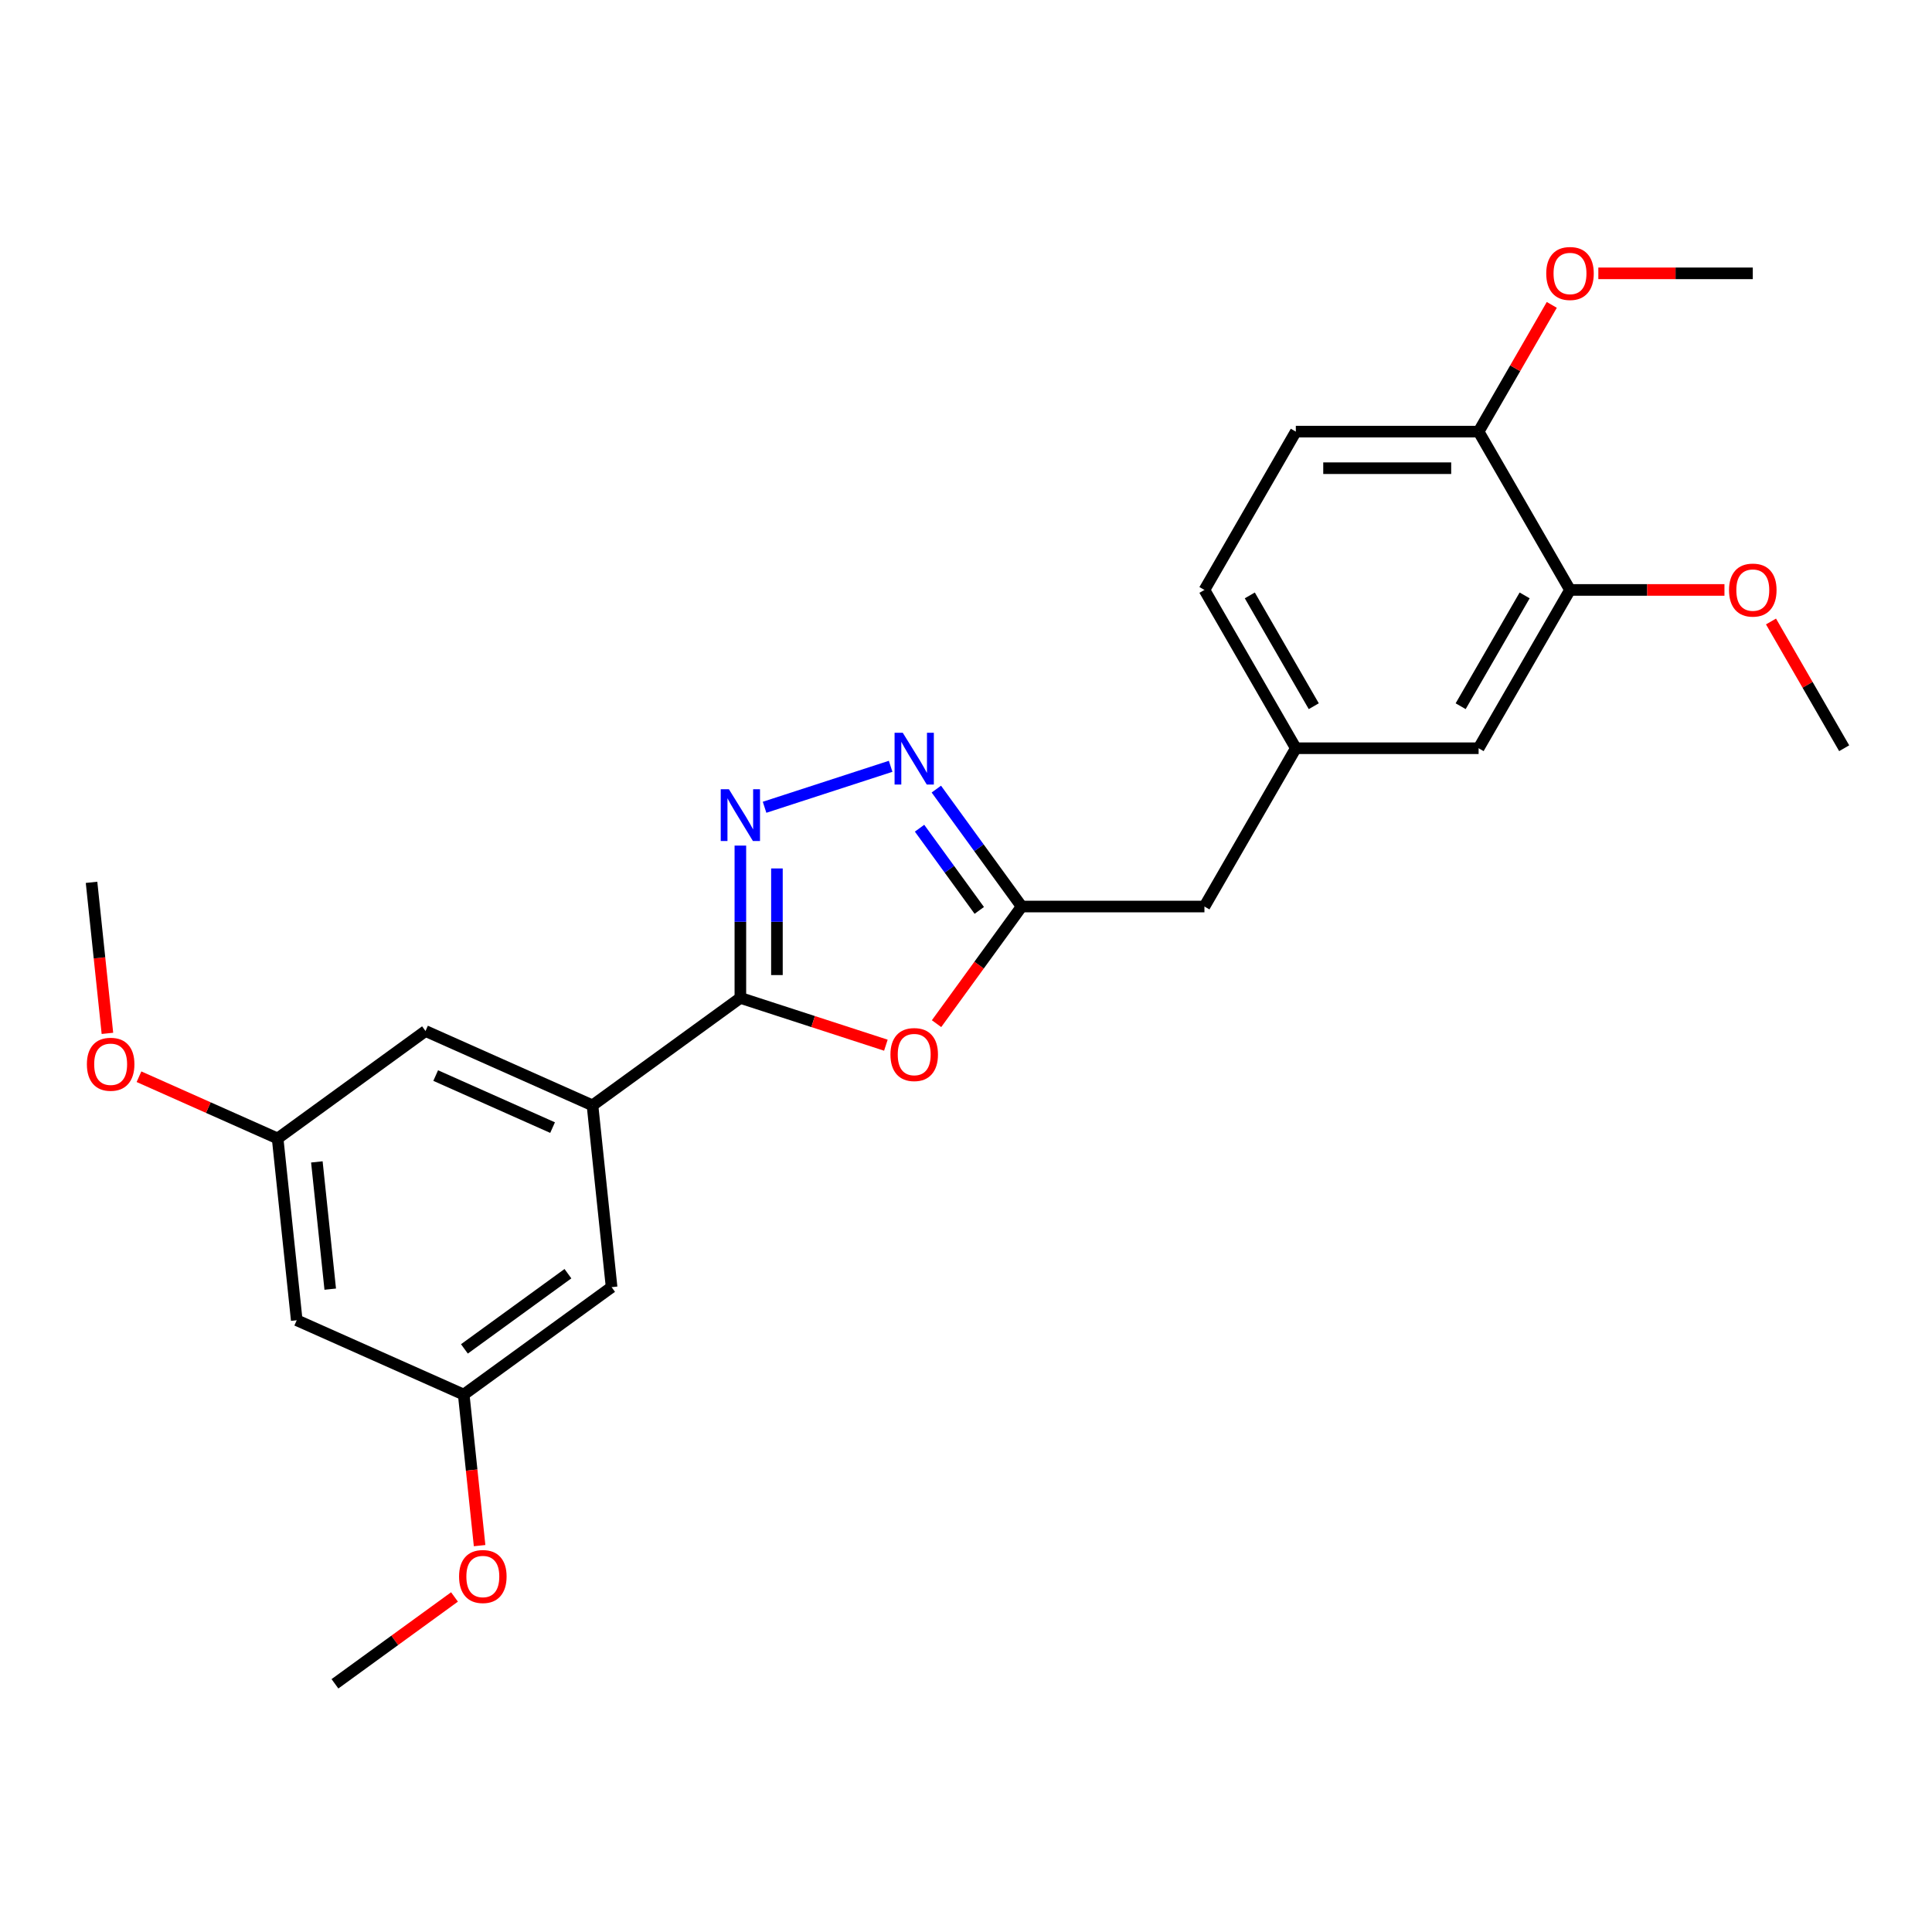 <?xml version='1.0' encoding='iso-8859-1'?>
<svg version='1.1' baseProfile='full'
              xmlns='http://www.w3.org/2000/svg'
                      xmlns:rdkit='http://www.rdkit.org/xml'
                      xmlns:xlink='http://www.w3.org/1999/xlink'
                  xml:space='preserve'
width='1000px' height='1000px' viewBox='0 0 1000 1000'>
<!-- END OF HEADER -->
<rect style='opacity:1.0;fill:#FFFFFF;stroke:none' width='1000' height='1000' x='0' y='0'> </rect>
<path class='bond-0' d='M 383.214,516.523 L 383.214,477.1' style='fill:none;fill-rule:evenodd;stroke:#000000;stroke-width:6px;stroke-linecap:butt;stroke-linejoin:miter;stroke-opacity:1' />
<path class='bond-0' d='M 383.214,477.1 L 383.214,437.676' style='fill:none;fill-rule:evenodd;stroke:#0000FF;stroke-width:6px;stroke-linecap:butt;stroke-linejoin:miter;stroke-opacity:1' />
<path class='bond-0' d='M 402.136,504.696 L 402.136,477.1' style='fill:none;fill-rule:evenodd;stroke:#000000;stroke-width:6px;stroke-linecap:butt;stroke-linejoin:miter;stroke-opacity:1' />
<path class='bond-0' d='M 402.136,477.1 L 402.136,449.503' style='fill:none;fill-rule:evenodd;stroke:#0000FF;stroke-width:6px;stroke-linecap:butt;stroke-linejoin:miter;stroke-opacity:1' />
<path class='bond-1' d='M 383.214,516.523 L 420.871,528.759' style='fill:none;fill-rule:evenodd;stroke:#000000;stroke-width:6px;stroke-linecap:butt;stroke-linejoin:miter;stroke-opacity:1' />
<path class='bond-1' d='M 420.871,528.759 L 458.528,540.995' style='fill:none;fill-rule:evenodd;stroke:#FF0000;stroke-width:6px;stroke-linecap:butt;stroke-linejoin:miter;stroke-opacity:1' />
<path class='bond-4' d='M 383.214,516.523 L 306.673,572.133' style='fill:none;fill-rule:evenodd;stroke:#000000;stroke-width:6px;stroke-linecap:butt;stroke-linejoin:miter;stroke-opacity:1' />
<path class='bond-2' d='M 395.74,417.844 L 460.996,396.641' style='fill:none;fill-rule:evenodd;stroke:#0000FF;stroke-width:6px;stroke-linecap:butt;stroke-linejoin:miter;stroke-opacity:1' />
<path class='bond-3' d='M 484.754,529.846 L 506.779,499.532' style='fill:none;fill-rule:evenodd;stroke:#FF0000;stroke-width:6px;stroke-linecap:butt;stroke-linejoin:miter;stroke-opacity:1' />
<path class='bond-3' d='M 506.779,499.532 L 528.803,469.219' style='fill:none;fill-rule:evenodd;stroke:#000000;stroke-width:6px;stroke-linecap:butt;stroke-linejoin:miter;stroke-opacity:1' />
<path class='bond-25' d='M 484.645,408.44 L 506.724,438.829' style='fill:none;fill-rule:evenodd;stroke:#0000FF;stroke-width:6px;stroke-linecap:butt;stroke-linejoin:miter;stroke-opacity:1' />
<path class='bond-25' d='M 506.724,438.829 L 528.803,469.219' style='fill:none;fill-rule:evenodd;stroke:#000000;stroke-width:6px;stroke-linecap:butt;stroke-linejoin:miter;stroke-opacity:1' />
<path class='bond-25' d='M 475.96,428.679 L 491.416,449.951' style='fill:none;fill-rule:evenodd;stroke:#0000FF;stroke-width:6px;stroke-linecap:butt;stroke-linejoin:miter;stroke-opacity:1' />
<path class='bond-25' d='M 491.416,449.951 L 506.871,471.224' style='fill:none;fill-rule:evenodd;stroke:#000000;stroke-width:6px;stroke-linecap:butt;stroke-linejoin:miter;stroke-opacity:1' />
<path class='bond-14' d='M 528.803,469.219 L 623.412,469.219' style='fill:none;fill-rule:evenodd;stroke:#000000;stroke-width:6px;stroke-linecap:butt;stroke-linejoin:miter;stroke-opacity:1' />
<path class='bond-6' d='M 306.673,572.133 L 220.243,533.652' style='fill:none;fill-rule:evenodd;stroke:#000000;stroke-width:6px;stroke-linecap:butt;stroke-linejoin:miter;stroke-opacity:1' />
<path class='bond-6' d='M 286.012,583.647 L 225.511,556.711' style='fill:none;fill-rule:evenodd;stroke:#000000;stroke-width:6px;stroke-linecap:butt;stroke-linejoin:miter;stroke-opacity:1' />
<path class='bond-7' d='M 306.673,572.133 L 316.563,666.225' style='fill:none;fill-rule:evenodd;stroke:#000000;stroke-width:6px;stroke-linecap:butt;stroke-linejoin:miter;stroke-opacity:1' />
<path class='bond-5' d='M 812.631,305.35 L 765.327,387.284' style='fill:none;fill-rule:evenodd;stroke:#000000;stroke-width:6px;stroke-linecap:butt;stroke-linejoin:miter;stroke-opacity:1' />
<path class='bond-5' d='M 789.149,308.179 L 756.035,365.533' style='fill:none;fill-rule:evenodd;stroke:#000000;stroke-width:6px;stroke-linecap:butt;stroke-linejoin:miter;stroke-opacity:1' />
<path class='bond-17' d='M 812.631,305.35 L 852.604,305.35' style='fill:none;fill-rule:evenodd;stroke:#000000;stroke-width:6px;stroke-linecap:butt;stroke-linejoin:miter;stroke-opacity:1' />
<path class='bond-17' d='M 852.604,305.35 L 892.576,305.35' style='fill:none;fill-rule:evenodd;stroke:#FF0000;stroke-width:6px;stroke-linecap:butt;stroke-linejoin:miter;stroke-opacity:1' />
<path class='bond-27' d='M 812.631,305.35 L 765.327,223.416' style='fill:none;fill-rule:evenodd;stroke:#000000;stroke-width:6px;stroke-linecap:butt;stroke-linejoin:miter;stroke-opacity:1' />
<path class='bond-12' d='M 220.243,533.652 L 143.702,589.262' style='fill:none;fill-rule:evenodd;stroke:#000000;stroke-width:6px;stroke-linecap:butt;stroke-linejoin:miter;stroke-opacity:1' />
<path class='bond-11' d='M 316.563,666.225 L 240.022,721.835' style='fill:none;fill-rule:evenodd;stroke:#000000;stroke-width:6px;stroke-linecap:butt;stroke-linejoin:miter;stroke-opacity:1' />
<path class='bond-11' d='M 293.959,659.258 L 240.381,698.185' style='fill:none;fill-rule:evenodd;stroke:#000000;stroke-width:6px;stroke-linecap:butt;stroke-linejoin:miter;stroke-opacity:1' />
<path class='bond-8' d='M 765.327,223.416 L 670.717,223.416' style='fill:none;fill-rule:evenodd;stroke:#000000;stroke-width:6px;stroke-linecap:butt;stroke-linejoin:miter;stroke-opacity:1' />
<path class='bond-8' d='M 751.135,242.338 L 684.908,242.338' style='fill:none;fill-rule:evenodd;stroke:#000000;stroke-width:6px;stroke-linecap:butt;stroke-linejoin:miter;stroke-opacity:1' />
<path class='bond-18' d='M 765.327,223.416 L 784.265,190.614' style='fill:none;fill-rule:evenodd;stroke:#000000;stroke-width:6px;stroke-linecap:butt;stroke-linejoin:miter;stroke-opacity:1' />
<path class='bond-18' d='M 784.265,190.614 L 803.203,157.811' style='fill:none;fill-rule:evenodd;stroke:#FF0000;stroke-width:6px;stroke-linecap:butt;stroke-linejoin:miter;stroke-opacity:1' />
<path class='bond-9' d='M 765.327,387.284 L 670.717,387.284' style='fill:none;fill-rule:evenodd;stroke:#000000;stroke-width:6px;stroke-linecap:butt;stroke-linejoin:miter;stroke-opacity:1' />
<path class='bond-10' d='M 153.592,683.354 L 240.022,721.835' style='fill:none;fill-rule:evenodd;stroke:#000000;stroke-width:6px;stroke-linecap:butt;stroke-linejoin:miter;stroke-opacity:1' />
<path class='bond-26' d='M 153.592,683.354 L 143.702,589.262' style='fill:none;fill-rule:evenodd;stroke:#000000;stroke-width:6px;stroke-linecap:butt;stroke-linejoin:miter;stroke-opacity:1' />
<path class='bond-26' d='M 170.927,667.262 L 164.004,601.398' style='fill:none;fill-rule:evenodd;stroke:#000000;stroke-width:6px;stroke-linecap:butt;stroke-linejoin:miter;stroke-opacity:1' />
<path class='bond-19' d='M 240.022,721.835 L 244.13,760.924' style='fill:none;fill-rule:evenodd;stroke:#000000;stroke-width:6px;stroke-linecap:butt;stroke-linejoin:miter;stroke-opacity:1' />
<path class='bond-19' d='M 244.13,760.924 L 248.239,800.013' style='fill:none;fill-rule:evenodd;stroke:#FF0000;stroke-width:6px;stroke-linecap:butt;stroke-linejoin:miter;stroke-opacity:1' />
<path class='bond-20' d='M 143.702,589.262 L 107.82,573.286' style='fill:none;fill-rule:evenodd;stroke:#000000;stroke-width:6px;stroke-linecap:butt;stroke-linejoin:miter;stroke-opacity:1' />
<path class='bond-20' d='M 107.82,573.286 L 71.937,557.31' style='fill:none;fill-rule:evenodd;stroke:#FF0000;stroke-width:6px;stroke-linecap:butt;stroke-linejoin:miter;stroke-opacity:1' />
<path class='bond-13' d='M 670.717,387.284 L 623.412,469.219' style='fill:none;fill-rule:evenodd;stroke:#000000;stroke-width:6px;stroke-linecap:butt;stroke-linejoin:miter;stroke-opacity:1' />
<path class='bond-16' d='M 670.717,387.284 L 623.412,305.35' style='fill:none;fill-rule:evenodd;stroke:#000000;stroke-width:6px;stroke-linecap:butt;stroke-linejoin:miter;stroke-opacity:1' />
<path class='bond-16' d='M 680.008,365.533 L 646.895,308.179' style='fill:none;fill-rule:evenodd;stroke:#000000;stroke-width:6px;stroke-linecap:butt;stroke-linejoin:miter;stroke-opacity:1' />
<path class='bond-15' d='M 670.717,223.416 L 623.412,305.35' style='fill:none;fill-rule:evenodd;stroke:#000000;stroke-width:6px;stroke-linecap:butt;stroke-linejoin:miter;stroke-opacity:1' />
<path class='bond-21' d='M 916.669,321.68 L 935.607,354.482' style='fill:none;fill-rule:evenodd;stroke:#FF0000;stroke-width:6px;stroke-linecap:butt;stroke-linejoin:miter;stroke-opacity:1' />
<path class='bond-21' d='M 935.607,354.482 L 954.545,387.284' style='fill:none;fill-rule:evenodd;stroke:#000000;stroke-width:6px;stroke-linecap:butt;stroke-linejoin:miter;stroke-opacity:1' />
<path class='bond-22' d='M 827.296,141.482 L 867.268,141.482' style='fill:none;fill-rule:evenodd;stroke:#FF0000;stroke-width:6px;stroke-linecap:butt;stroke-linejoin:miter;stroke-opacity:1' />
<path class='bond-22' d='M 867.268,141.482 L 907.241,141.482' style='fill:none;fill-rule:evenodd;stroke:#000000;stroke-width:6px;stroke-linecap:butt;stroke-linejoin:miter;stroke-opacity:1' />
<path class='bond-23' d='M 235.247,826.58 L 204.309,849.058' style='fill:none;fill-rule:evenodd;stroke:#FF0000;stroke-width:6px;stroke-linecap:butt;stroke-linejoin:miter;stroke-opacity:1' />
<path class='bond-23' d='M 204.309,849.058 L 173.371,871.536' style='fill:none;fill-rule:evenodd;stroke:#000000;stroke-width:6px;stroke-linecap:butt;stroke-linejoin:miter;stroke-opacity:1' />
<path class='bond-24' d='M 55.6,534.868 L 51.491,495.779' style='fill:none;fill-rule:evenodd;stroke:#FF0000;stroke-width:6px;stroke-linecap:butt;stroke-linejoin:miter;stroke-opacity:1' />
<path class='bond-24' d='M 51.491,495.779 L 47.383,456.69' style='fill:none;fill-rule:evenodd;stroke:#000000;stroke-width:6px;stroke-linecap:butt;stroke-linejoin:miter;stroke-opacity:1' />
<path  class='atom-1' d='M 377.291 408.517
L 386.071 422.709
Q 386.941 424.109, 388.342 426.644
Q 389.742 429.18, 389.818 429.331
L 389.818 408.517
L 393.375 408.517
L 393.375 435.311
L 389.704 435.311
L 380.281 419.795
Q 379.183 417.978, 378.01 415.897
Q 376.875 413.815, 376.534 413.172
L 376.534 435.311
L 373.053 435.311
L 373.053 408.517
L 377.291 408.517
' fill='#0000FF'/>
<path  class='atom-2' d='M 460.894 545.835
Q 460.894 539.402, 464.072 535.806
Q 467.251 532.211, 473.193 532.211
Q 479.134 532.211, 482.313 535.806
Q 485.492 539.402, 485.492 545.835
Q 485.492 552.344, 482.275 556.053
Q 479.059 559.724, 473.193 559.724
Q 467.289 559.724, 464.072 556.053
Q 460.894 552.382, 460.894 545.835
M 473.193 556.696
Q 477.28 556.696, 479.475 553.971
Q 481.708 551.209, 481.708 545.835
Q 481.708 540.575, 479.475 537.926
Q 477.28 535.239, 473.193 535.239
Q 469.106 535.239, 466.873 537.888
Q 464.678 540.537, 464.678 545.835
Q 464.678 551.247, 466.873 553.971
Q 469.106 556.696, 473.193 556.696
' fill='#FF0000'/>
<path  class='atom-3' d='M 467.27 379.281
L 476.05 393.473
Q 476.92 394.873, 478.321 397.408
Q 479.721 399.944, 479.797 400.095
L 479.797 379.281
L 483.354 379.281
L 483.354 406.075
L 479.683 406.075
L 470.26 390.559
Q 469.162 388.742, 467.989 386.661
Q 466.854 384.579, 466.513 383.936
L 466.513 406.075
L 463.032 406.075
L 463.032 379.281
L 467.27 379.281
' fill='#0000FF'/>
<path  class='atom-18' d='M 894.941 305.426
Q 894.941 298.993, 898.12 295.397
Q 901.299 291.802, 907.241 291.802
Q 913.182 291.802, 916.361 295.397
Q 919.54 298.993, 919.54 305.426
Q 919.54 311.935, 916.323 315.644
Q 913.107 319.315, 907.241 319.315
Q 901.337 319.315, 898.12 315.644
Q 894.941 311.973, 894.941 305.426
M 907.241 316.287
Q 911.328 316.287, 913.523 313.562
Q 915.756 310.8, 915.756 305.426
Q 915.756 300.166, 913.523 297.517
Q 911.328 294.83, 907.241 294.83
Q 903.154 294.83, 900.921 297.479
Q 898.726 300.128, 898.726 305.426
Q 898.726 310.838, 900.921 313.562
Q 903.154 316.287, 907.241 316.287
' fill='#FF0000'/>
<path  class='atom-19' d='M 800.332 141.558
Q 800.332 135.124, 803.511 131.529
Q 806.69 127.934, 812.631 127.934
Q 818.573 127.934, 821.752 131.529
Q 824.93 135.124, 824.93 141.558
Q 824.93 148.067, 821.714 151.775
Q 818.497 155.446, 812.631 155.446
Q 806.728 155.446, 803.511 151.775
Q 800.332 148.105, 800.332 141.558
M 812.631 152.419
Q 816.718 152.419, 818.913 149.694
Q 821.146 146.931, 821.146 141.558
Q 821.146 136.297, 818.913 133.648
Q 816.718 130.961, 812.631 130.961
Q 808.544 130.961, 806.311 133.61
Q 804.116 136.259, 804.116 141.558
Q 804.116 146.969, 806.311 149.694
Q 808.544 152.419, 812.631 152.419
' fill='#FF0000'/>
<path  class='atom-20' d='M 237.612 816.002
Q 237.612 809.568, 240.791 805.973
Q 243.97 802.378, 249.911 802.378
Q 255.853 802.378, 259.032 805.973
Q 262.211 809.568, 262.211 816.002
Q 262.211 822.511, 258.994 826.219
Q 255.777 829.89, 249.911 829.89
Q 244.008 829.89, 240.791 826.219
Q 237.612 822.549, 237.612 816.002
M 249.911 826.863
Q 253.998 826.863, 256.193 824.138
Q 258.426 821.375, 258.426 816.002
Q 258.426 810.741, 256.193 808.092
Q 253.998 805.405, 249.911 805.405
Q 245.824 805.405, 243.591 808.054
Q 241.396 810.703, 241.396 816.002
Q 241.396 821.413, 243.591 824.138
Q 245.824 826.863, 249.911 826.863
' fill='#FF0000'/>
<path  class='atom-21' d='M 44.973 550.857
Q 44.973 544.423, 48.152 540.828
Q 51.331 537.233, 57.272 537.233
Q 63.214 537.233, 66.393 540.828
Q 69.572 544.423, 69.572 550.857
Q 69.572 557.366, 66.355 561.075
Q 63.138 564.746, 57.272 564.746
Q 51.369 564.746, 48.152 561.075
Q 44.973 557.404, 44.973 550.857
M 57.272 561.718
Q 61.359 561.718, 63.554 558.993
Q 65.787 556.231, 65.787 550.857
Q 65.787 545.597, 63.554 542.948
Q 61.359 540.261, 57.272 540.261
Q 53.185 540.261, 50.953 542.91
Q 48.758 545.559, 48.758 550.857
Q 48.758 556.269, 50.953 558.993
Q 53.185 561.718, 57.272 561.718
' fill='#FF0000'/>
</svg>
